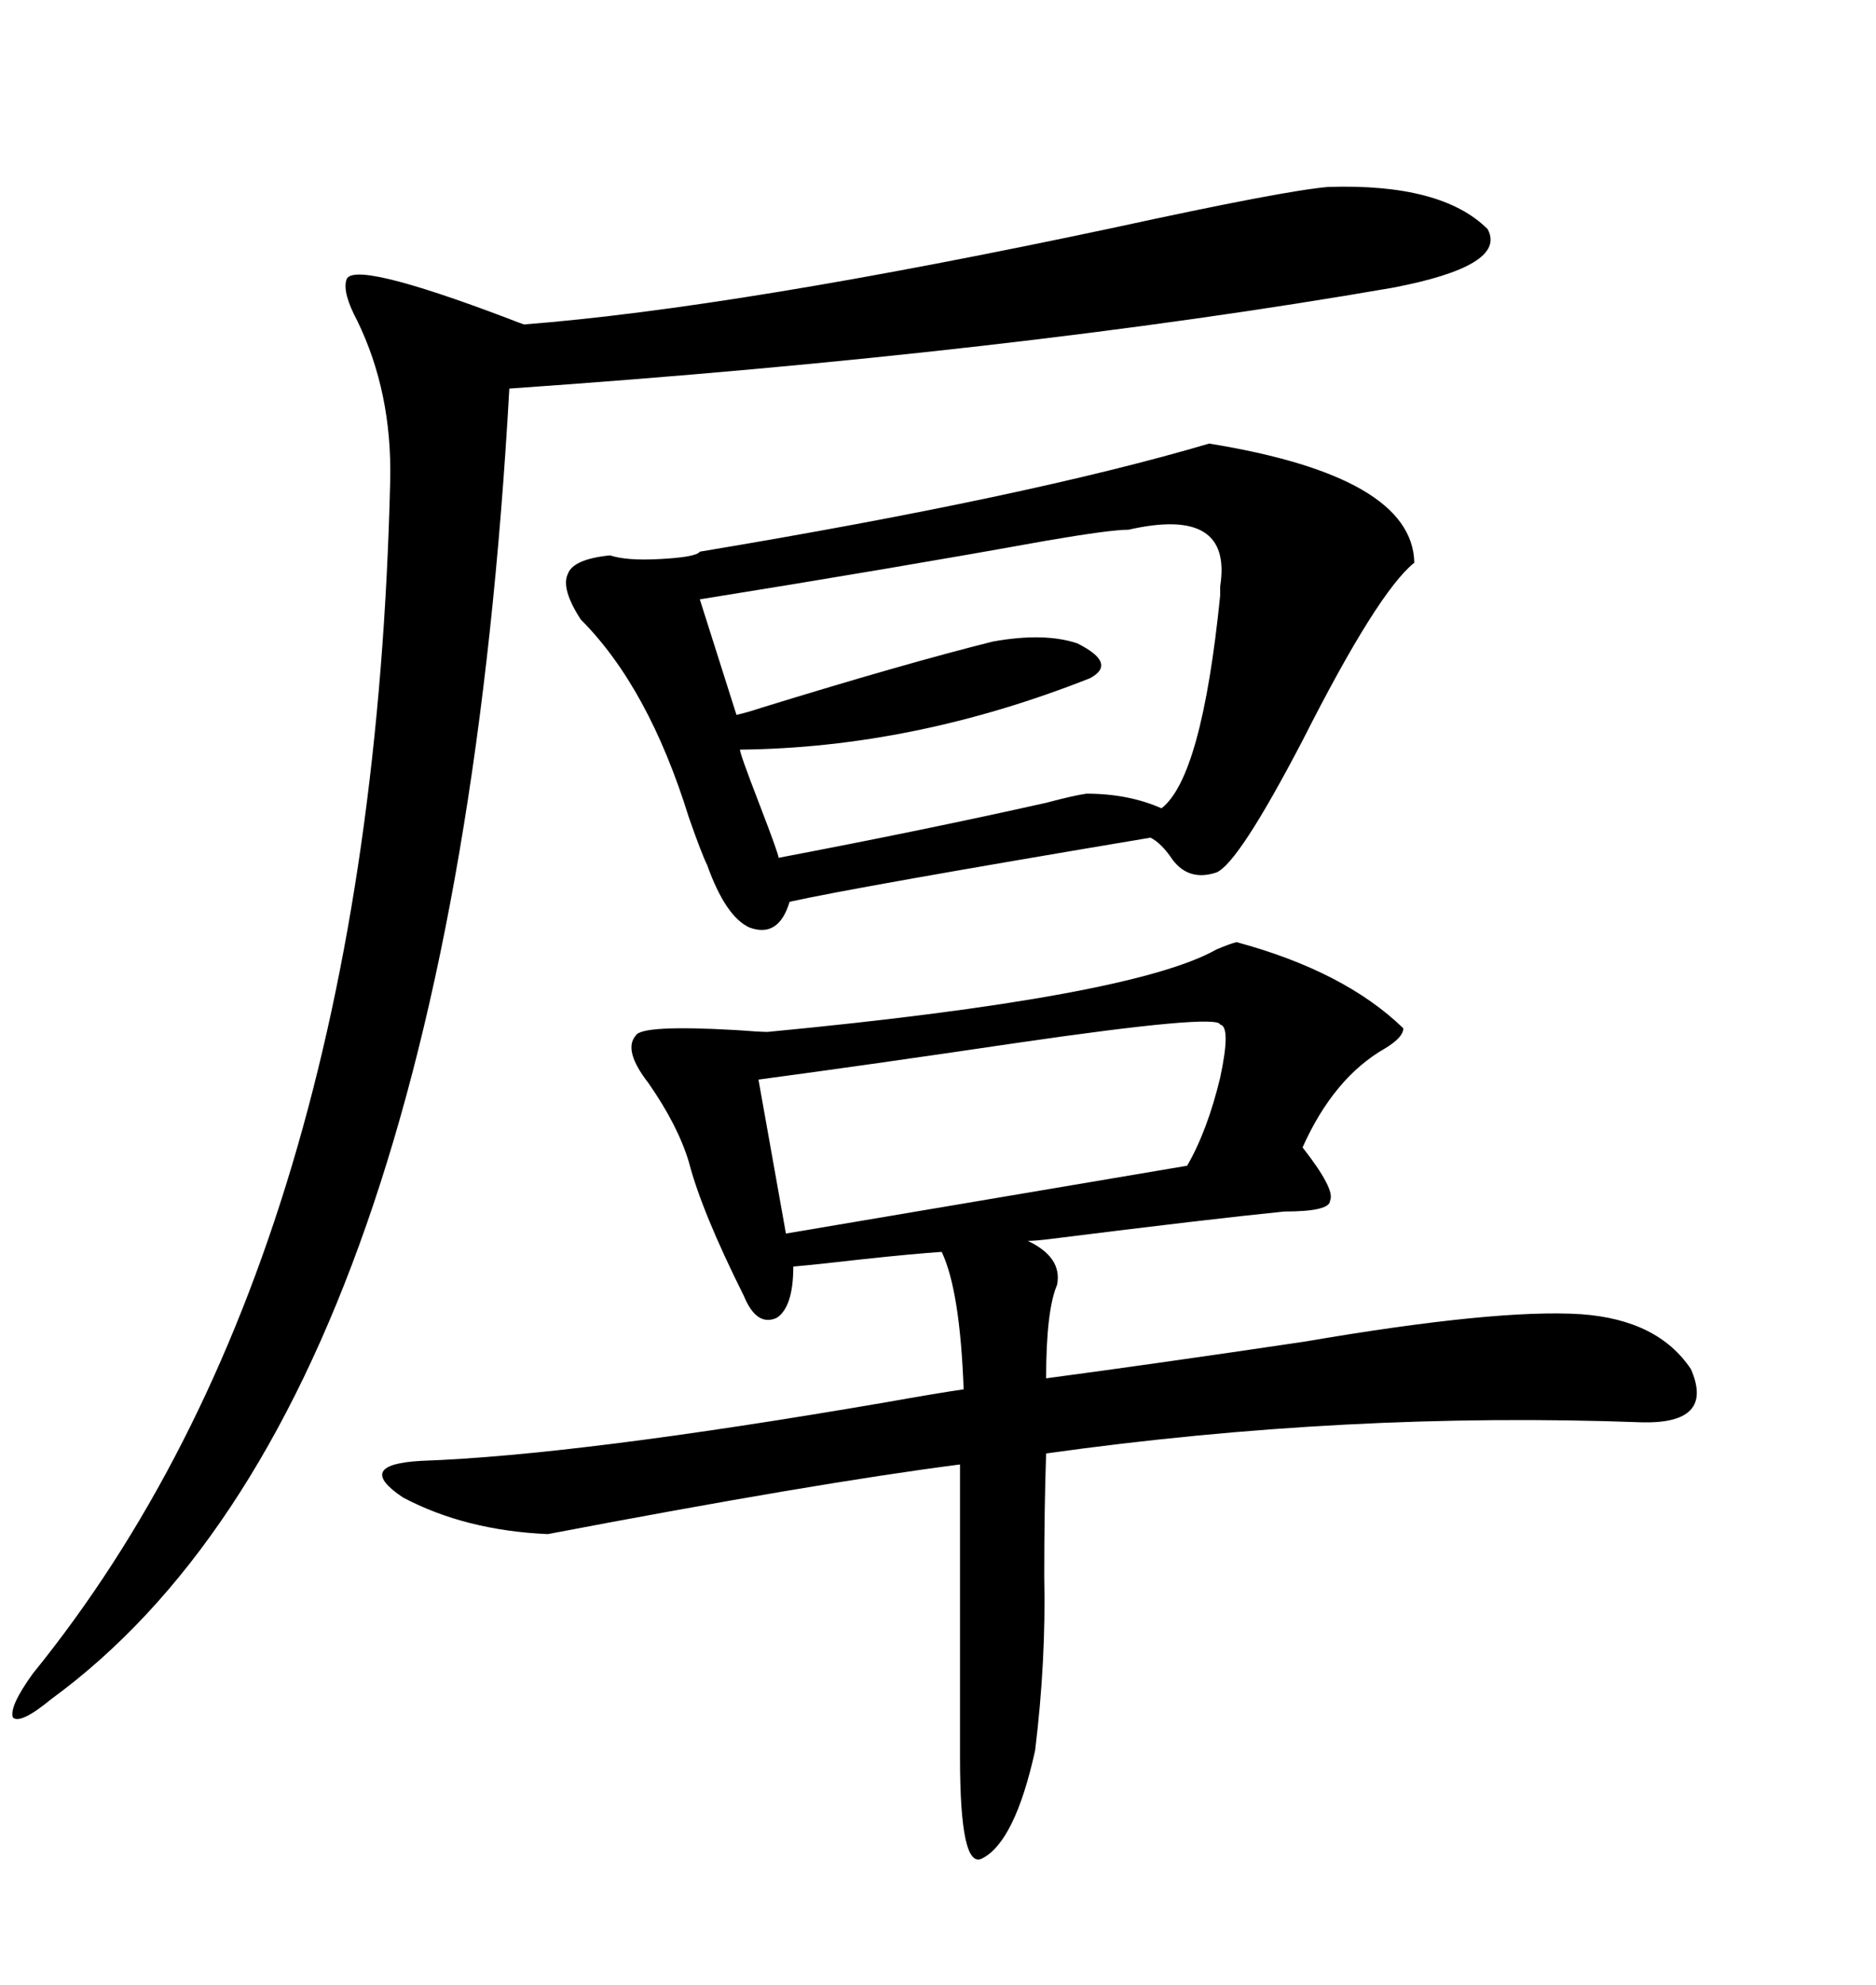 <svg xmlns="http://www.w3.org/2000/svg" xmlns:xlink="http://www.w3.org/1999/xlink" width="300" height="317.285"><path d="M197.75 150.59L197.75 150.59Q215.04 155.27 224.41 164.36L224.41 164.36Q224.41 165.82 221.48 167.58L221.48 167.58Q213.28 172.27 208.30 183.40L208.30 183.40Q213.57 190.14 212.70 191.89L212.70 191.89Q212.70 193.65 205.37 193.65L205.37 193.65Q193.65 194.82 167.87 198.05L167.87 198.05Q165.53 198.34 164.36 198.34L164.36 198.34Q169.92 200.98 169.04 205.37L169.04 205.37Q167.29 209.47 167.29 220.31L167.29 220.31Q184.86 217.97 208.59 214.45L208.59 214.45Q239.36 209.18 252.83 210.06L252.83 210.06Q265.14 210.94 270.41 218.85L270.41 218.85Q274.22 227.64 262.50 227.34L262.50 227.34Q215.33 225.59 167.29 232.32L167.29 232.32Q166.99 241.11 166.99 251.95L166.99 251.95Q167.29 265.43 165.53 279.79L165.53 279.79Q162.30 294.43 157.03 297.07L157.03 297.07Q153.52 298.83 153.52 280.96L153.52 280.96L153.52 234.08Q130.66 237.01 87.60 245.21L87.60 245.21Q74.41 244.63 64.45 239.36L64.45 239.36Q56.54 234.08 67.38 233.50L67.38 233.50Q92.29 232.62 141.80 224.12L141.80 224.12Q150 222.66 154.10 222.07L154.10 222.07Q153.52 206.25 150.59 200.10L150.59 200.10Q146.19 200.39 137.99 201.27L137.99 201.27Q130.37 202.15 126.86 202.44L126.86 202.44Q126.86 208.89 124.22 210.64L124.22 210.64Q121.00 212.11 118.95 207.13L118.95 207.13Q112.21 193.65 110.16 185.74L110.16 185.74Q108.40 179.88 103.71 173.14L103.71 173.14Q99.61 167.87 101.66 165.53L101.66 165.53Q102.54 163.77 117.77 164.65L117.77 164.65Q121.58 164.94 122.75 164.94L122.75 164.94Q181.05 159.38 194.53 151.76L194.53 151.76Q196.58 150.88 197.75 150.59ZM193.36 70.90L193.36 70.90Q225.88 76.17 226.17 89.94L226.17 89.94Q220.31 94.63 208.30 118.36L208.30 118.36Q198.05 137.99 194.53 139.45L194.53 139.45Q190.14 140.92 187.50 137.40L187.50 137.40Q185.74 134.77 183.98 133.89L183.98 133.89Q136.82 141.80 126.27 144.14L126.27 144.14Q124.51 150 119.82 148.24L119.82 148.24Q116.02 146.48 113.09 138.28L113.09 138.28Q112.21 136.52 110.16 130.66L110.16 130.66Q103.71 109.86 92.87 99.02L92.87 99.02Q89.65 94.04 90.82 91.70L90.82 91.70Q91.70 89.36 97.56 88.77L97.56 88.77Q100.20 89.65 105.47 89.36L105.47 89.36Q111.33 89.06 111.91 88.18L111.91 88.18Q164.65 79.39 193.36 70.90ZM212.40 29.88L212.40 29.88Q230.57 29.30 237.89 36.62L237.89 36.62Q241.11 42.48 222.66 46.00L222.66 46.00Q161.72 56.54 81.45 62.11L81.45 62.11Q72.36 224.71 8.20 271.58L8.20 271.58Q3.22 275.68 2.05 274.51L2.05 274.51Q1.46 272.75 5.27 267.48L5.27 267.48Q59.47 200.68 62.40 76.76L62.40 76.76Q62.70 62.70 57.13 51.27L57.13 51.27Q54.79 46.88 55.37 44.82L55.37 44.82Q55.96 41.31 81.45 50.98L81.45 50.98Q82.91 51.56 83.79 51.86L83.79 51.86Q117.77 49.22 178.42 36.33L178.42 36.33Q205.37 30.47 212.40 29.88ZM180.47 84.67L180.47 84.67Q177.54 84.67 167.29 86.43L167.29 86.43Q142.97 90.82 111.91 95.80L111.91 95.80L117.77 114.26Q119.24 113.96 121.88 113.09L121.88 113.09Q144.73 106.05 158.79 102.54L158.79 102.54Q166.99 101.07 172.27 102.83L172.27 102.83Q178.71 106.05 174.32 108.40L174.32 108.40Q146.19 119.53 118.36 119.82L118.36 119.82Q118.07 119.82 121.58 128.91L121.58 128.91Q124.51 136.52 124.51 137.11L124.51 137.11Q147.66 132.71 167.29 128.32L167.29 128.32Q171.68 127.15 173.73 126.86L173.73 126.86Q180.47 126.86 185.74 129.20L185.74 129.20Q192.19 124.22 195.12 95.21L195.12 95.21Q195.12 94.92 195.12 93.75L195.12 93.75Q197.17 80.86 180.47 84.67ZM195.12 163.77L195.12 163.77Q194.82 162.01 162.60 166.70L162.60 166.70Q138.87 170.21 121.29 172.56L121.29 172.56L125.68 197.17L189.84 186.33Q193.07 180.76 195.12 172.27L195.12 172.27Q196.88 164.06 195.12 163.77Z"/></svg>